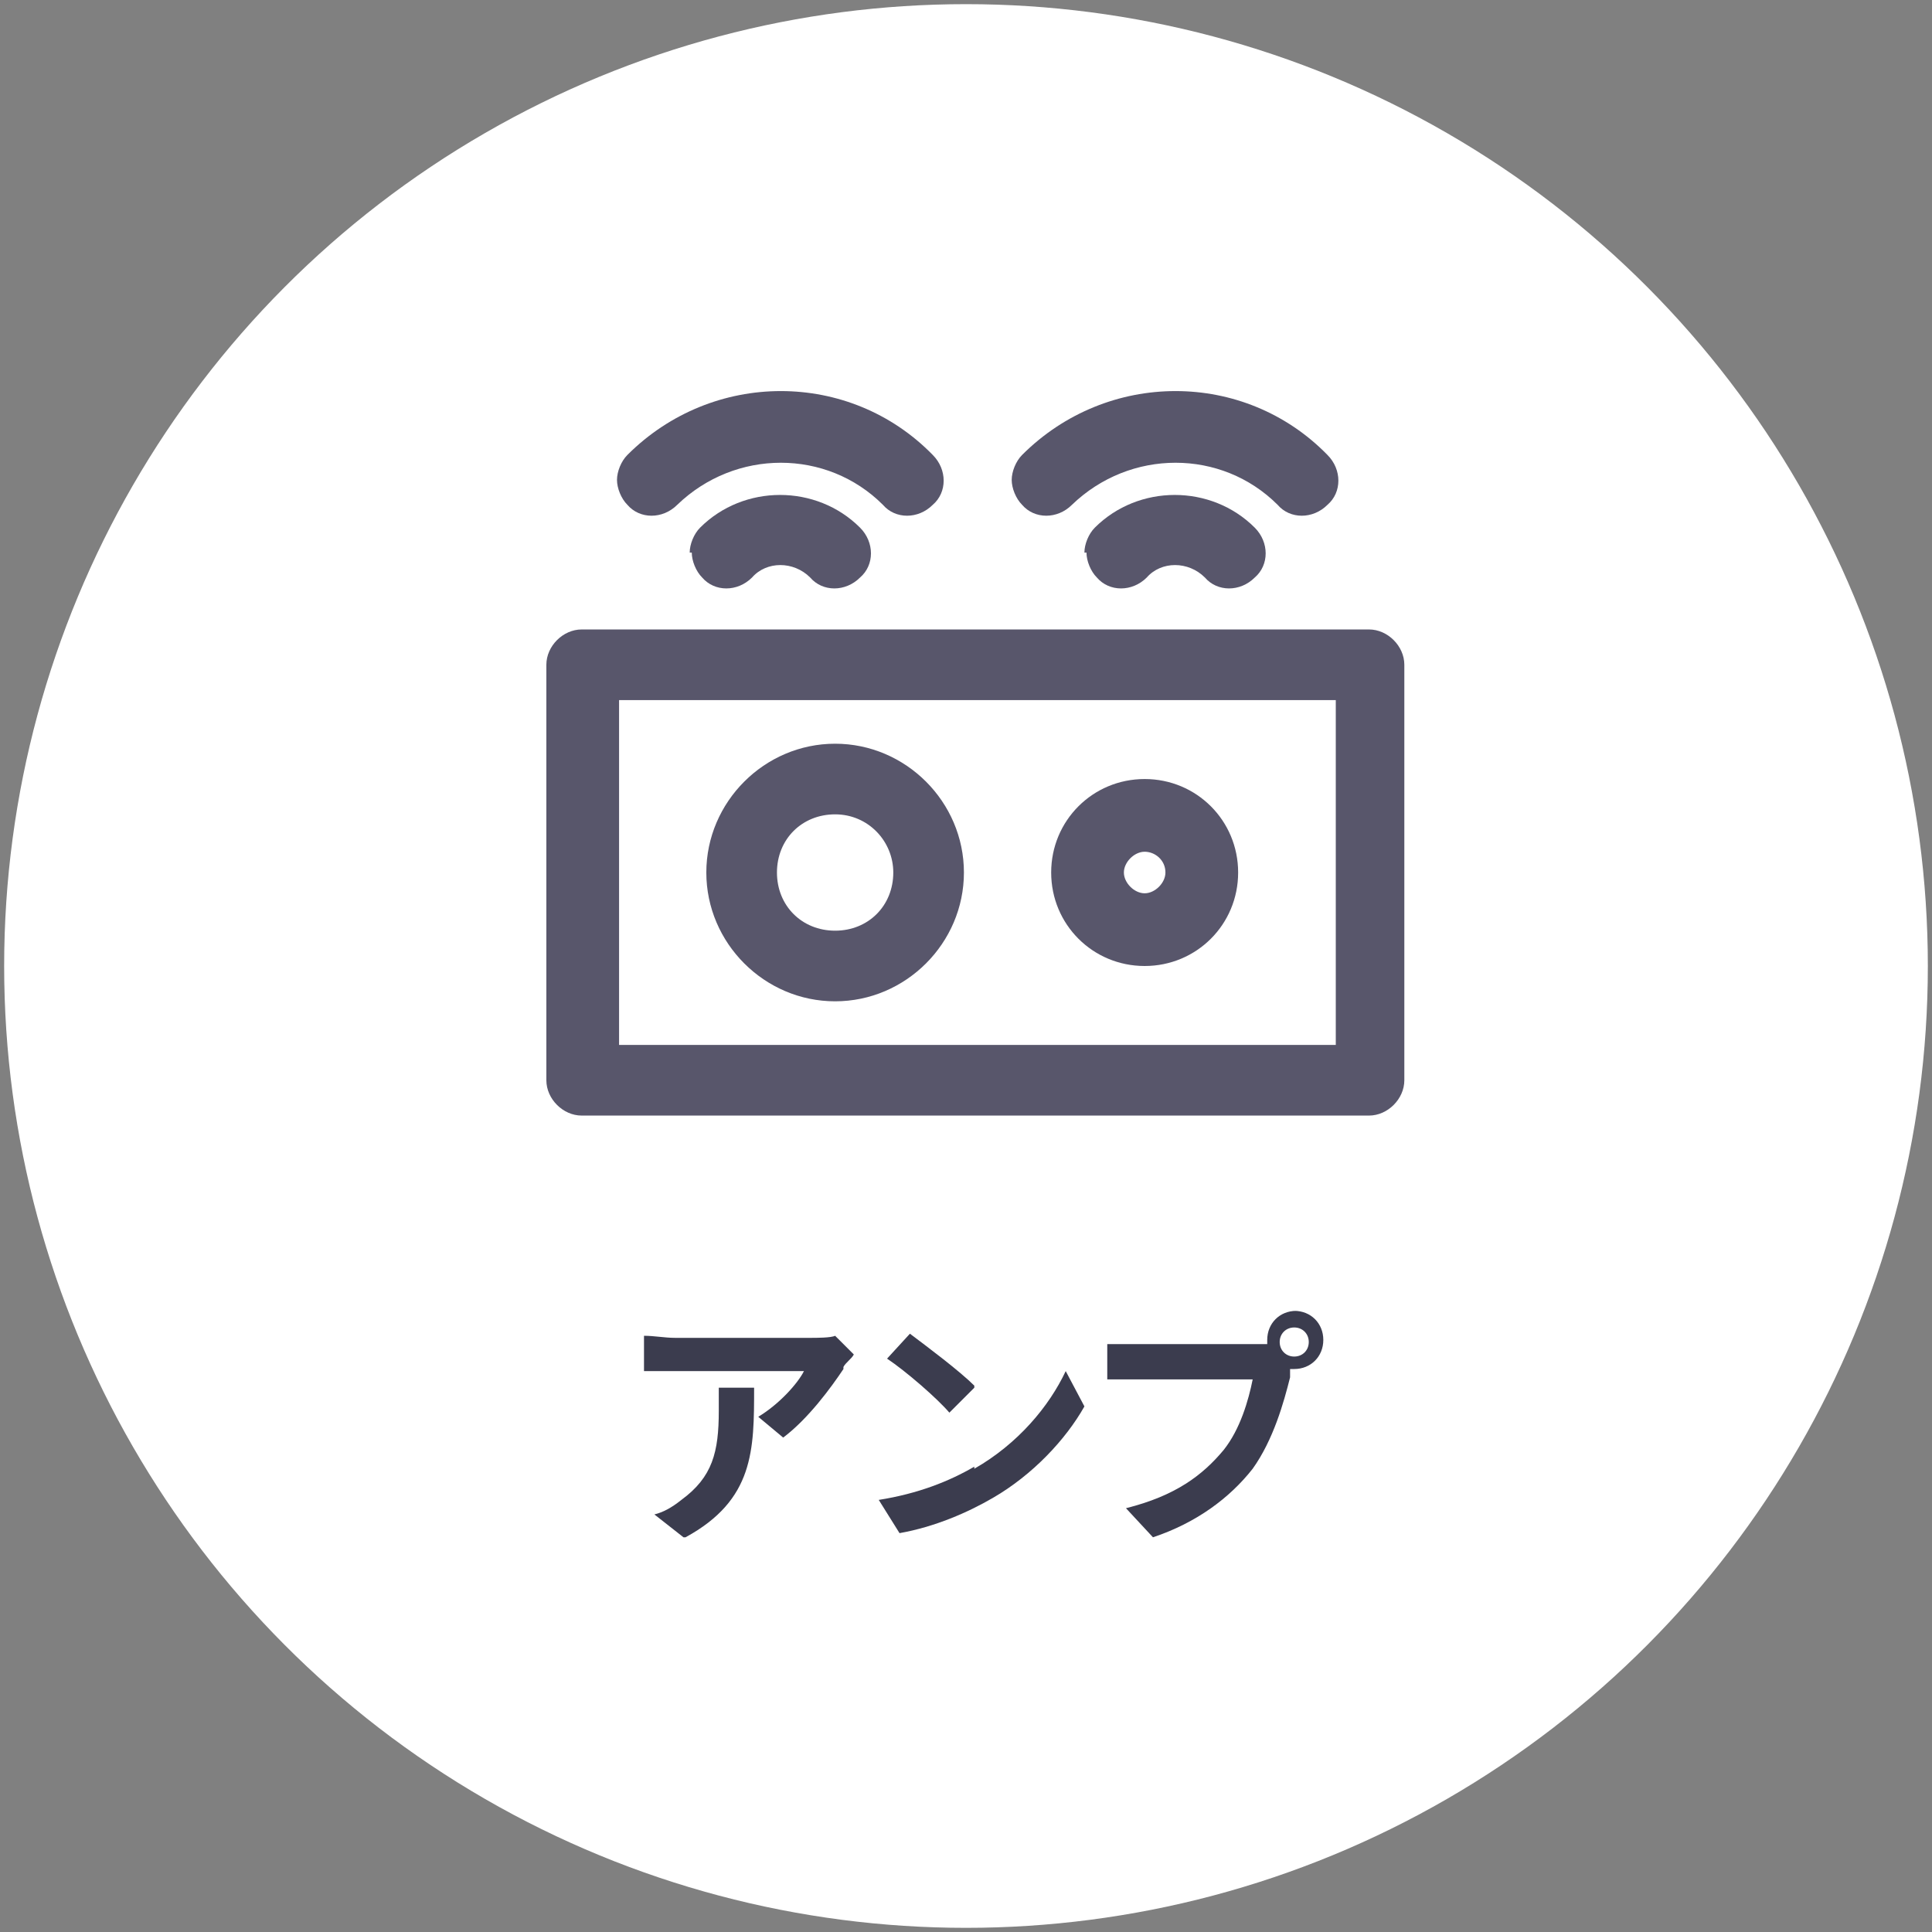 <?xml version="1.0" encoding="UTF-8"?>
<svg id="_レイヤー_1" data-name="レイヤー 1" xmlns="http://www.w3.org/2000/svg" version="1.1" viewBox="0 0 93 93">
  <rect x="0" y="0" width="93" height="93" fill="#808080" stroke="none"/>
  <defs>
    <style>
      .cls-1 {
        fill: #58566b;
      }

      .cls-1, .cls-2, .cls-3 {
        stroke-width: 0px;
      }

      .cls-2 {
        fill: #3b3c4e;
      }

      .cls-3 {
        fill: #fff;
      }
    </style>
  </defs>
  <circle class="cls-3" cx="46.5" cy="46.5" r="46.3"/>
  <g>
    <path class="cls-2" d="M40.6,65.9c-.6.9-1.7,2.4-2.9,3.3l-1.2-1c1-.6,1.9-1.6,2.2-2.2h-6.2c-.5,0-.9,0-1.5,0v-1.7c.5,0,1,.1,1.5.1h6.5c.3,0,1,0,1.2-.1l.9.9c-.1.2-.4.4-.5.6ZM32.9,74l-1.4-1.1c.4-.1.8-.3,1.3-.7,1.5-1.1,1.8-2.3,1.8-4.3s0-.7,0-1.1h1.7c0,3,0,5.4-3.3,7.2Z"/>
    <path class="cls-2" d="M46.9,70.7c2.1-1.2,3.6-3,4.4-4.7l.9,1.7c-.9,1.6-2.5,3.3-4.4,4.4-1.2.7-2.8,1.4-4.5,1.7l-1-1.6c1.9-.3,3.4-.9,4.6-1.6ZM46.9,66.8l-1.2,1.2c-.6-.7-2.1-2-3-2.6l1.1-1.2c.8.6,2.4,1.8,3.1,2.5Z"/>
    <path class="cls-2" d="M62.3,63.1c.8,0,1.4.6,1.4,1.4s-.6,1.4-1.4,1.4-.1,0-.2,0c0,.1,0,.3,0,.4-.3,1.2-.8,3-1.8,4.4-1.1,1.4-2.7,2.6-4.8,3.3l-1.3-1.4c2.4-.6,3.7-1.6,4.7-2.8.8-1,1.2-2.4,1.4-3.4h-5.6c-.6,0-1.1,0-1.4,0v-1.7c.3,0,1,0,1.4,0h5.6c.2,0,.4,0,.7,0,0,0,0-.1,0-.2,0-.8.6-1.4,1.4-1.4ZM62.3,65.3c.4,0,.7-.3.7-.7s-.3-.7-.7-.7-.7.3-.7.7.3.7.7.7Z"/>
  </g>
  <g>
    <g>
      <path class="cls-1" d="M33.2,26.6c0-.4.2-.9.5-1.2,2.1-2.1,5.6-2.1,7.7,0,.7.7.7,1.8,0,2.4-.7.7-1.8.7-2.4,0-.8-.8-2.1-.8-2.8,0-.7.7-1.8.7-2.4,0-.3-.3-.5-.8-.5-1.2Z"/>
      <path class="cls-1" d="M29.7,23.1c0-.4.2-.9.5-1.2,4.1-4.1,10.7-4.1,14.7,0,.7.7.7,1.8,0,2.4-.7.7-1.8.7-2.4,0-2.7-2.7-7.1-2.7-9.9,0-.7.7-1.8.7-2.4,0-.3-.3-.5-.8-.5-1.2Z"/>
    </g>
    <g>
      <path class="cls-1" d="M52.2,26.6c0-.4.2-.9.5-1.2,2.1-2.1,5.6-2.1,7.7,0,.7.7.7,1.8,0,2.4-.7.7-1.8.7-2.4,0-.8-.8-2.1-.8-2.8,0-.7.7-1.8.7-2.4,0-.3-.3-.5-.8-.5-1.2Z"/>
      <path class="cls-1" d="M48.7,23.1c0-.4.2-.9.5-1.2,4.1-4.1,10.7-4.1,14.7,0,.7.7.7,1.8,0,2.4-.7.7-1.8.7-2.4,0-2.7-2.7-7.1-2.7-9.9,0-.7.7-1.8.7-2.4,0-.3-.3-.5-.8-.5-1.2Z"/>
    </g>
    <g>
      <g>
        <rect class="cls-3" x="37" y="23" width="20" height="37.9" transform="translate(89 -5) rotate(90)"/>
        <path class="cls-1" d="M26.3,52v-20c0-.9.8-1.7,1.7-1.7h37.9c.9,0,1.7.8,1.7,1.7v20c0,.9-.8,1.7-1.7,1.7H28c-.9,0-1.7-.8-1.7-1.7ZM29.8,33.7v16.6h34.5v-16.6H29.8Z"/>
      </g>
      <g>
        <g>
          <path class="cls-3" d="M40.2,37.5c-2.5,0-4.5,2-4.5,4.5s2,4.5,4.5,4.5,4.5-2,4.5-4.5-2-4.5-4.5-4.5Z"/>
          <path class="cls-1" d="M34,42c0-3.4,2.8-6.2,6.2-6.2s6.2,2.8,6.2,6.2-2.8,6.2-6.2,6.2-6.2-2.8-6.2-6.2ZM43,42c0-1.5-1.2-2.8-2.8-2.8s-2.8,1.2-2.8,2.8,1.2,2.8,2.8,2.8,2.8-1.2,2.8-2.8Z"/>
        </g>
        <g>
          <path class="cls-3" d="M55.1,39.2c-1.5,0-2.7,1.2-2.7,2.7s1.2,2.7,2.7,2.7,2.7-1.2,2.7-2.7-1.2-2.7-2.7-2.7Z"/>
          <path class="cls-1" d="M50.6,42c0-2.5,2-4.5,4.5-4.5s4.5,2,4.5,4.5-2,4.5-4.5,4.5-4.5-2-4.5-4.5ZM56.1,42c0-.6-.5-1-1-1s-1,.5-1,1,.5,1,1,1,1-.5,1-1Z"/>
        </g>
      </g>
    </g>
  </g>
</svg>